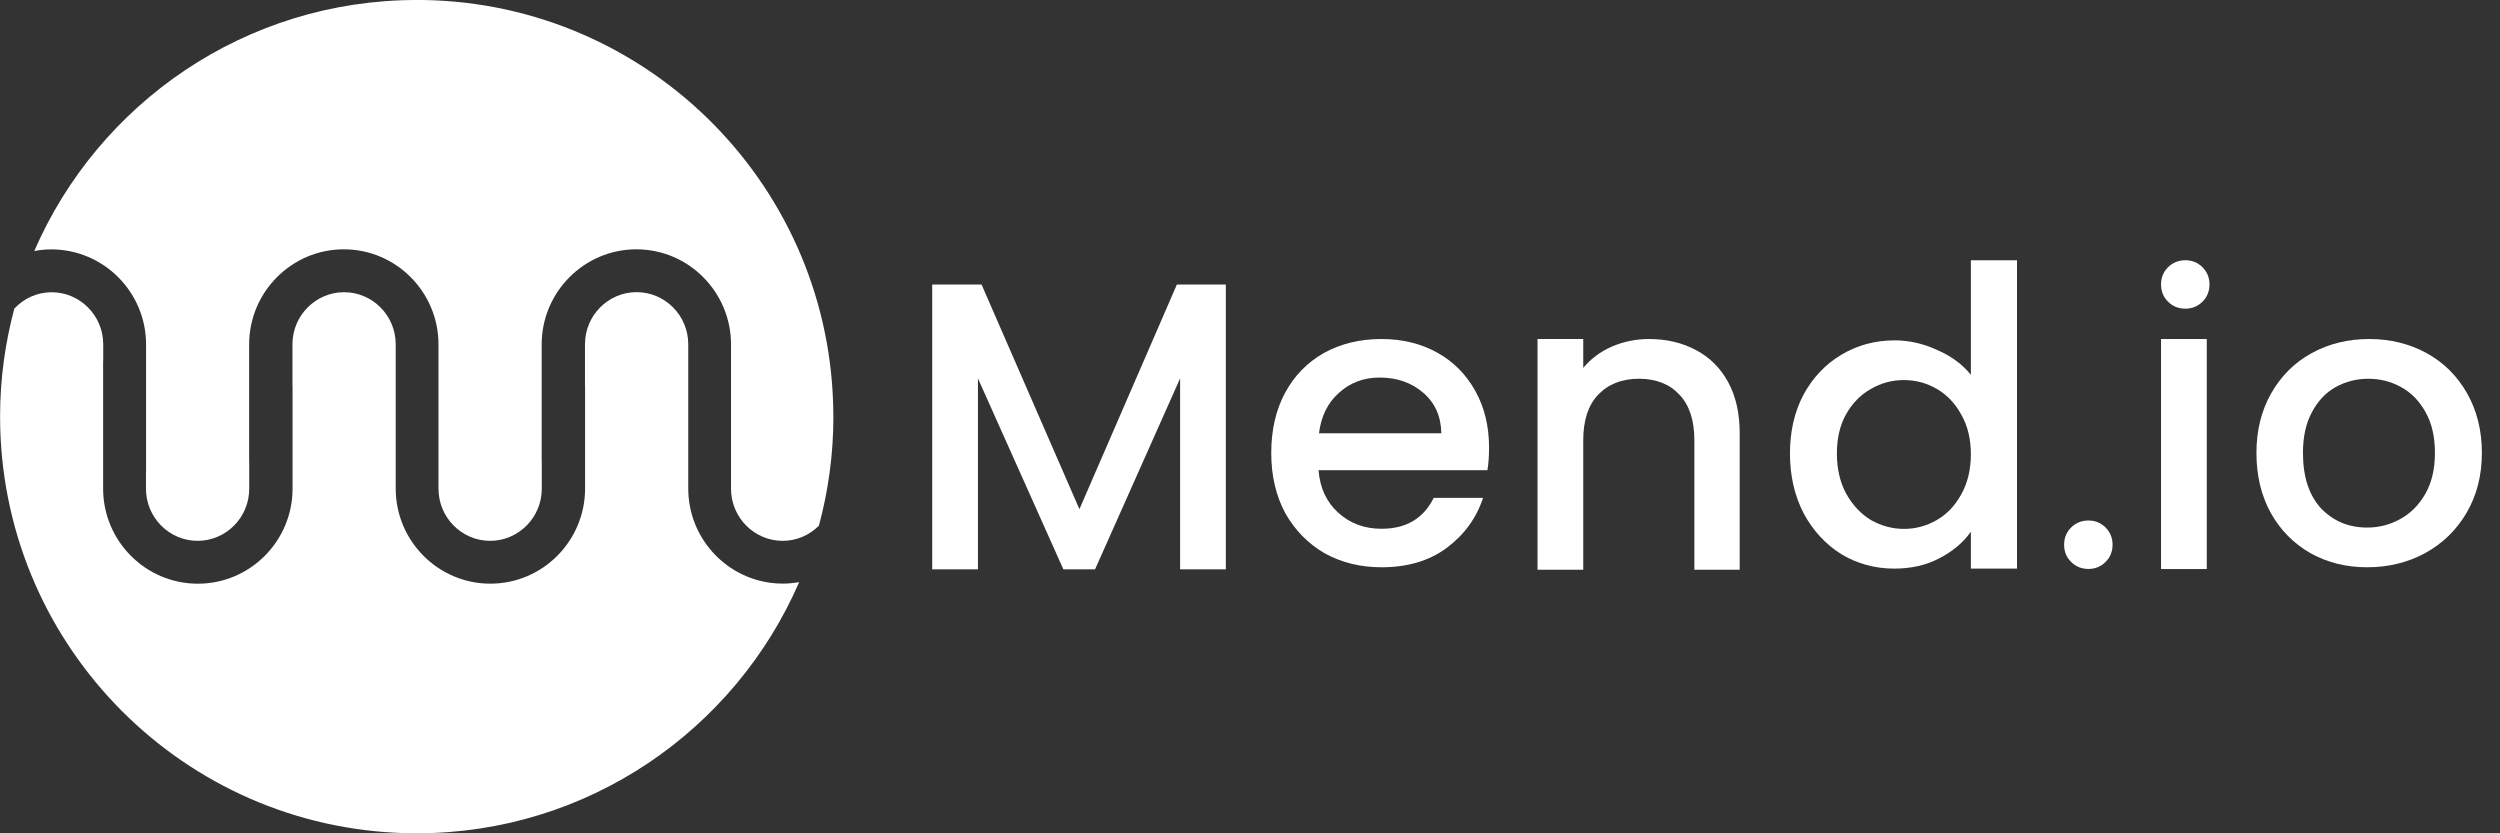 <?xml version="1.0" encoding="UTF-8"?> <svg xmlns="http://www.w3.org/2000/svg" width="120" height="40" viewBox="0 0 120 40" fill="none"><rect x="0" y="0" width="120" height="40" fill="#333333" stroke="none"/><g clip-path="url(#clip0_12162_56817)"><path d="M38.355 27.953C35.278 35.041 28.221 39.998 20.003 39.998C19.668 39.998 19.336 39.991 19.007 39.973C8.422 39.454 0.004 30.707 0.004 19.992C0.004 18.2 0.245 16.464 0.688 14.812C1.139 14.33 1.773 14.028 2.477 14.028C3.843 14.028 4.955 15.151 4.955 16.527V17.331C4.955 17.344 4.95 17.359 4.95 17.369V23.454C4.95 25.971 6.99 28.018 9.497 28.018C12.003 28.018 14.043 25.971 14.043 23.454V18.545C14.043 18.527 14.038 18.514 14.038 18.497V16.525C14.038 15.149 15.15 14.026 16.516 14.026C17.882 14.026 18.994 15.149 18.994 16.525V23.451C18.994 25.968 21.032 28.016 23.538 28.016C26.044 28.016 28.084 25.968 28.084 23.451V18.542C28.084 18.525 28.079 18.512 28.079 18.494V16.522C28.079 15.146 29.191 14.023 30.557 14.023C31.923 14.023 33.036 15.146 33.036 16.522V16.685C33.036 16.685 33.036 16.707 33.036 16.72V23.449C33.036 25.765 34.764 27.686 36.991 27.975C37.181 28.001 37.379 28.013 37.577 28.013C37.845 28.013 38.106 27.985 38.365 27.942" fill="white"></path><path d="M40.003 19.999C40.003 21.811 39.757 23.56 39.309 25.23C39.309 25.23 39.306 25.235 39.306 25.238C39.303 25.238 39.301 25.243 39.298 25.243C38.85 25.686 38.242 25.96 37.568 25.96C36.202 25.96 35.089 24.837 35.089 23.461V22.024C35.089 22.009 35.089 21.998 35.089 21.988V16.534C35.089 14.018 33.052 11.967 30.546 11.967C28.039 11.967 26 14.018 26 16.534V22.11C26 22.123 26.005 22.138 26.005 22.153V23.461C26.005 24.837 24.892 25.96 23.526 25.96C22.16 25.96 21.048 24.837 21.048 23.461V16.534C21.048 14.018 19.011 11.967 16.504 11.967C13.998 11.967 11.958 14.018 11.958 16.534V22.11C11.958 22.123 11.963 22.14 11.963 22.153V23.461C11.963 24.837 10.851 25.96 9.485 25.96C8.119 25.96 7.007 24.837 7.007 23.461V22.657C7.007 22.645 7.012 22.632 7.012 22.619V16.537C7.012 14.02 4.974 11.975 2.468 11.97C2.187 11.97 1.913 11.998 1.645 12.049C4.721 4.957 11.778 0 19.999 0C20.108 0 20.212 0 20.321 0C31.217 0.172 40 9.06 40 19.999" fill="white"></path><path d="M113.623 27.229C112.621 27.229 111.716 27.004 110.908 26.555C110.099 26.093 109.464 25.451 109.002 24.63C108.54 23.795 108.309 22.833 108.309 21.742C108.309 20.663 108.546 19.707 109.021 18.873C109.496 18.038 110.144 17.397 110.966 16.947C111.787 16.498 112.705 16.273 113.719 16.273C114.733 16.273 115.651 16.498 116.472 16.947C117.294 17.397 117.942 18.038 118.417 18.873C118.892 19.707 119.13 20.663 119.13 21.742C119.13 22.82 118.886 23.776 118.398 24.61C117.91 25.445 117.242 26.093 116.395 26.555C115.561 27.004 114.637 27.229 113.623 27.229ZM113.623 25.323C114.187 25.323 114.714 25.188 115.202 24.919C115.702 24.649 116.106 24.245 116.415 23.706C116.723 23.166 116.877 22.512 116.877 21.742C116.877 20.971 116.729 20.323 116.434 19.797C116.139 19.258 115.747 18.853 115.259 18.584C114.772 18.314 114.245 18.18 113.68 18.18C113.116 18.18 112.589 18.314 112.102 18.584C111.627 18.853 111.248 19.258 110.966 19.797C110.683 20.323 110.542 20.971 110.542 21.742C110.542 22.884 110.831 23.77 111.408 24.399C111.999 25.015 112.737 25.323 113.623 25.323Z" fill="white"></path><path d="M105.925 16.273V27.314H104.828H103.73V16.273H105.925Z" fill="white"></path><path d="M104.067 14.482C104.292 14.705 104.569 14.816 104.901 14.816C105.221 14.816 105.494 14.705 105.718 14.482C105.943 14.259 106.055 13.983 106.055 13.654C106.055 13.325 105.943 13.049 105.718 12.826C105.494 12.604 105.221 12.492 104.901 12.492C104.569 12.492 104.292 12.604 104.067 12.826C103.843 13.049 103.73 13.325 103.73 13.654C103.73 13.983 103.843 14.259 104.067 14.482Z" fill="white"></path><path d="M100.248 27.309C99.917 27.309 99.639 27.197 99.415 26.974C99.19 26.752 99.078 26.476 99.078 26.147C99.078 25.818 99.19 25.542 99.415 25.319C99.639 25.096 99.917 24.984 100.248 24.984C100.569 24.984 100.842 25.096 101.066 25.319C101.29 25.542 101.403 25.818 101.403 26.147C101.403 26.476 101.29 26.752 101.066 26.974C100.842 27.197 100.569 27.309 100.248 27.309Z" fill="white"></path><path d="M85.918 21.767C85.918 20.701 86.136 19.758 86.573 18.936C87.022 18.115 87.625 17.48 88.383 17.03C89.153 16.568 90.006 16.337 90.943 16.337C91.636 16.337 92.317 16.491 92.984 16.799C93.665 17.095 94.204 17.492 94.602 17.993V12.492H96.816V27.293H94.602V25.521C94.242 26.035 93.742 26.458 93.1 26.792C92.471 27.126 91.746 27.293 90.924 27.293C90 27.293 89.153 27.062 88.383 26.6C87.625 26.125 87.022 25.47 86.573 24.636C86.136 23.788 85.918 22.832 85.918 21.767ZM94.602 21.805C94.602 21.074 94.448 20.438 94.139 19.899C93.844 19.36 93.453 18.949 92.965 18.667C92.477 18.384 91.951 18.243 91.386 18.243C90.821 18.243 90.295 18.384 89.807 18.667C89.32 18.936 88.922 19.341 88.614 19.88C88.318 20.406 88.171 21.035 88.171 21.767C88.171 22.498 88.318 23.14 88.614 23.692C88.922 24.244 89.32 24.668 89.807 24.963C90.308 25.245 90.834 25.387 91.386 25.387C91.951 25.387 92.477 25.245 92.965 24.963C93.453 24.681 93.844 24.27 94.139 23.731C94.448 23.179 94.602 22.537 94.602 21.805Z" fill="white"></path><path d="M79.153 16.273C79.988 16.273 80.732 16.447 81.387 16.793C82.054 17.14 82.574 17.653 82.947 18.334C83.319 19.014 83.505 19.835 83.505 20.798V27.346H81.329V21.125C81.329 20.176 81.092 19.45 80.617 18.95C80.142 18.436 79.494 18.18 78.672 18.18C77.851 18.18 77.196 18.436 76.708 18.95C76.233 19.45 75.996 20.176 75.996 21.125V27.346H73.801V16.273H75.996V17.66C76.355 17.223 76.811 16.883 77.363 16.639C77.928 16.395 78.525 16.273 79.153 16.273Z" fill="white"></path><path d="M71.475 21.491C71.475 21.889 71.449 22.249 71.397 22.57H63.291C63.356 23.417 63.67 24.097 64.235 24.61C64.8 25.124 65.493 25.381 66.314 25.381C67.495 25.381 68.33 24.886 68.817 23.898H71.186C70.865 24.874 70.281 25.676 69.433 26.305C68.599 26.921 67.559 27.229 66.314 27.229C65.3 27.229 64.389 27.004 63.58 26.555C62.785 26.093 62.156 25.451 61.693 24.63C61.244 23.795 61.02 22.833 61.02 21.742C61.02 20.651 61.238 19.694 61.674 18.873C62.123 18.038 62.746 17.397 63.542 16.947C64.35 16.498 65.275 16.273 66.314 16.273C67.316 16.273 68.208 16.492 68.991 16.928C69.774 17.364 70.383 17.981 70.82 18.776C71.256 19.559 71.475 20.464 71.475 21.491ZM69.183 20.798C69.171 19.989 68.882 19.341 68.317 18.853C67.752 18.366 67.052 18.122 66.218 18.122C65.461 18.122 64.813 18.366 64.273 18.853C63.734 19.328 63.413 19.977 63.311 20.798H69.183Z" fill="white"></path><path d="M58.84 13.656V27.328H56.645V18.163L52.563 27.328H51.042L46.941 18.163V27.328H44.746V13.656H45.93H47.114L51.812 24.44L56.491 13.656H57.666H58.84Z" fill="white"></path></g><defs><clipPath id="clip0_12162_56817"><rect width="119.176" height="40" fill="white"></rect></clipPath></defs></svg> 